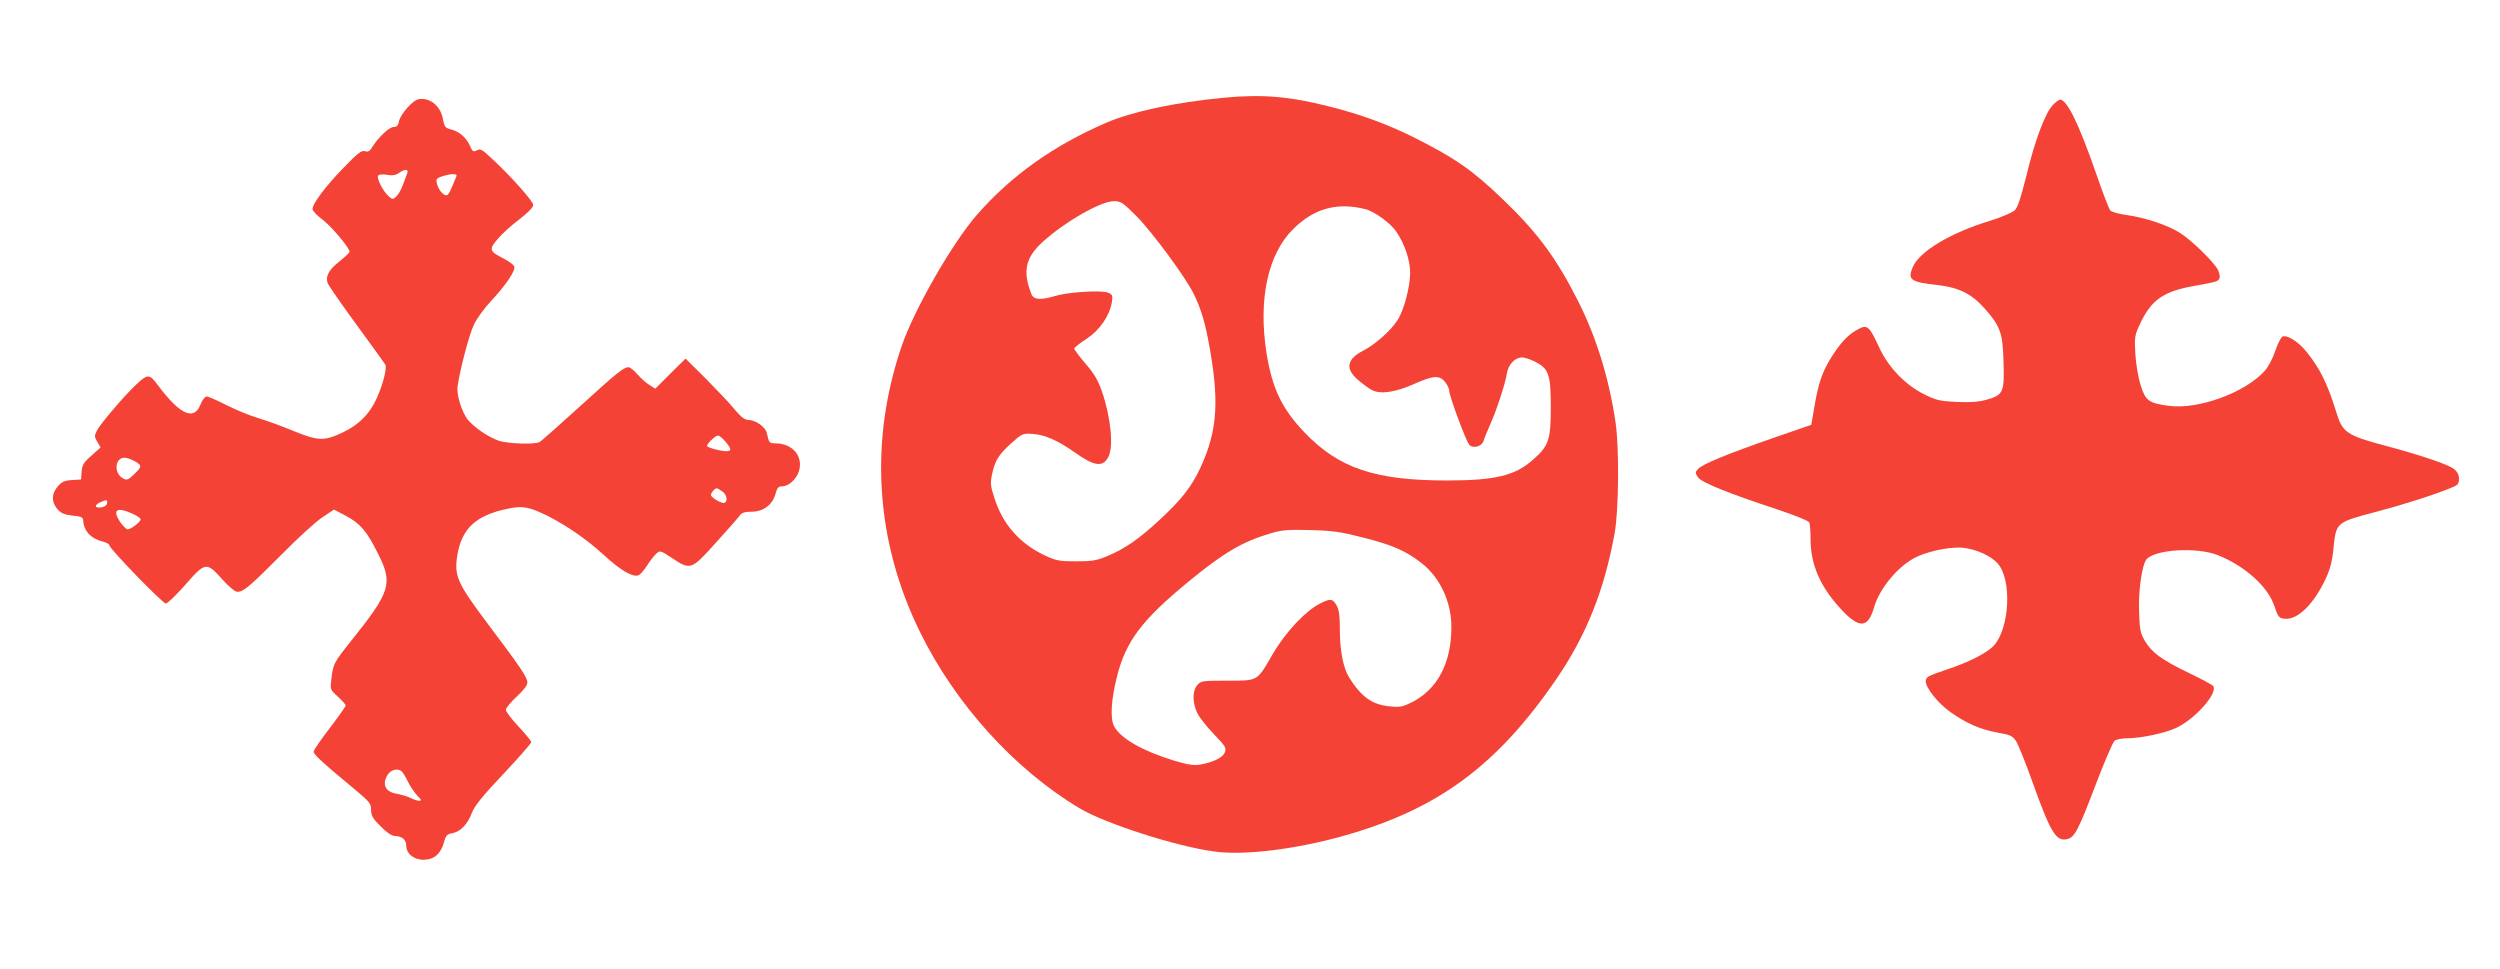 <?xml version="1.0" standalone="no"?>
<!DOCTYPE svg PUBLIC "-//W3C//DTD SVG 20010904//EN"
 "http://www.w3.org/TR/2001/REC-SVG-20010904/DTD/svg10.dtd">
<svg version="1.0" xmlns="http://www.w3.org/2000/svg"
 width="1280pt" height="496pt" viewBox="0 0 1280 496"
 preserveAspectRatio="xMidYMid meet">
<g transform="translate(0,496) scale(0.1,-0.1)"
fill="#f44336" stroke="none">
<path d="M6269 4460 c-252 -24 -471 -71 -604 -128 -271 -117 -488 -271 -665
-474 -124 -143 -316 -477 -381 -663 -170 -491 -138 -1004 91 -1470 180 -368
483 -703 815 -902 133 -80 498 -197 694 -223 153 -21 418 12 662 81 482 136
784 359 1089 804 153 225 244 453 297 745 21 117 24 433 5 565 -33 226 -99
441 -194 627 -110 217 -205 346 -382 516 -157 151 -246 213 -462 321 -133 66
-272 117 -429 156 -205 52 -342 63 -536 45z m-450 -607 c81 -82 251 -312 293
-398 32 -65 54 -132 72 -225 61 -314 52 -471 -38 -665 -45 -97 -97 -163 -208
-266 -108 -100 -178 -148 -268 -186 -55 -23 -79 -27 -160 -27 -85 0 -102 3
-160 30 -130 61 -217 161 -259 295 -20 60 -21 76 -12 120 16 72 33 100 98 159
57 51 59 52 114 48 59 -4 128 -35 210 -93 102 -73 146 -79 174 -24 27 51 13
199 -32 332 -21 60 -40 93 -85 145 -32 37 -58 72 -58 77 0 6 29 28 63 50 67
44 118 117 130 189 5 33 3 38 -21 48 -35 13 -202 3 -268 -17 -77 -23 -113 -20
-124 11 -45 116 -29 185 57 264 113 103 299 210 366 210 36 0 46 -7 116 -77z
m1172 36 c46 -11 129 -72 158 -115 42 -61 71 -146 71 -209 0 -72 -31 -192 -64
-243 -33 -53 -115 -126 -174 -156 -87 -44 -96 -94 -29 -151 23 -20 55 -44 71
-52 44 -23 118 -12 214 30 100 45 133 47 161 11 12 -15 21 -35 21 -44 0 -28
87 -261 103 -278 21 -20 64 -8 73 21 3 12 18 47 31 77 33 72 80 214 88 267 7
47 42 83 79 83 12 0 42 -10 66 -22 70 -36 80 -65 80 -233 0 -167 -10 -197 -89
-267 -92 -83 -194 -108 -443 -108 -369 0 -554 63 -730 247 -115 121 -164 224
-193 403 -44 274 6 508 135 636 107 107 226 140 371 103z m-9 -1682 c149 -38
215 -67 295 -129 96 -74 156 -202 154 -333 -1 -182 -72 -315 -203 -381 -44
-22 -61 -26 -108 -21 -93 8 -148 46 -213 149 -29 47 -47 137 -47 241 0 75 -4
106 -17 128 -21 35 -31 36 -86 8 -74 -38 -174 -145 -239 -255 -84 -145 -74
-139 -235 -139 -129 0 -135 -1 -154 -24 -25 -31 -24 -91 2 -144 12 -23 51 -72
86 -108 57 -59 63 -69 54 -91 -10 -27 -59 -51 -128 -63 -32 -5 -63 0 -130 20
-164 50 -277 115 -309 177 -21 41 -15 137 16 258 45 178 129 288 365 482 181
149 279 206 420 247 59 18 91 20 205 17 114 -3 156 -9 272 -39z"/>
<path d="M2143 4452 c-29 -4 -92 -76 -100 -112 -4 -22 -11 -30 -27 -30 -23 0
-79 -53 -110 -103 -13 -22 -22 -26 -38 -21 -17 5 -37 -10 -110 -86 -92 -95
-158 -183 -158 -210 0 -9 23 -34 52 -55 46 -35 138 -145 138 -164 0 -4 -22
-25 -49 -47 -58 -45 -76 -79 -63 -115 6 -13 72 -109 149 -214 76 -104 142
-195 146 -202 11 -18 -20 -130 -56 -196 -35 -67 -89 -117 -164 -152 -93 -44
-124 -43 -249 8 -60 25 -143 55 -184 67 -41 12 -113 42 -161 66 -47 24 -92 44
-101 44 -8 0 -22 -17 -31 -40 -33 -86 -105 -54 -218 97 -45 61 -53 60 -117 -1
-59 -56 -178 -196 -196 -231 -13 -26 -13 -32 2 -57 l17 -29 -47 -42 c-40 -35
-48 -49 -50 -82 l-3 -40 -47 -3 c-38 -2 -52 -9 -73 -33 -32 -38 -32 -80 -1
-116 19 -21 35 -28 77 -33 45 -4 54 -8 55 -25 3 -55 40 -94 107 -110 15 -4 27
-12 27 -17 0 -17 273 -298 289 -298 9 0 53 43 99 95 103 118 109 119 189 30
35 -39 66 -65 78 -65 32 0 61 25 226 190 84 86 180 173 212 193 l57 38 61 -32
c74 -40 107 -78 164 -193 78 -154 66 -194 -141 -452 -86 -108 -89 -114 -98
-197 -6 -47 -4 -50 34 -84 22 -20 40 -40 40 -45 0 -5 -37 -57 -81 -115 -45
-58 -82 -112 -83 -121 -1 -14 38 -51 217 -199 70 -59 77 -68 77 -100 0 -29 9
-45 49 -84 28 -29 57 -49 70 -49 38 0 61 -19 61 -49 0 -42 39 -74 91 -73 52 1
86 31 102 89 9 35 15 42 43 47 42 8 79 47 100 104 13 35 55 87 161 199 79 84
143 157 143 163 0 6 -29 42 -65 80 -36 38 -65 77 -65 86 0 9 25 39 55 67 35
32 55 58 55 72 0 27 -32 75 -207 307 -151 202 -168 239 -152 342 22 139 94
207 257 241 77 17 112 10 205 -36 102 -52 200 -120 288 -200 87 -80 146 -114
177 -105 9 3 29 25 44 49 15 24 37 52 48 62 19 17 21 17 76 -19 100 -67 102
-66 229 75 61 67 116 130 123 140 10 14 26 19 59 19 61 0 108 35 123 90 9 32
15 40 34 40 34 0 74 36 87 79 22 75 -33 141 -121 141 -31 0 -33 3 -44 53 -7
31 -57 67 -96 67 -18 1 -37 16 -68 53 -23 29 -90 99 -147 157 l-105 104 -78
-77 -77 -77 -30 19 c-17 10 -44 35 -62 55 -17 20 -37 36 -45 36 -26 -1 -59
-28 -248 -200 -106 -96 -199 -179 -207 -183 -23 -14 -166 -9 -211 7 -53 19
-122 66 -156 106 -31 38 -60 130 -53 173 13 89 59 263 83 314 15 32 56 88 91
125 74 79 124 154 116 174 -3 8 -27 26 -52 39 -76 38 -79 47 -34 100 21 26 71
71 111 101 46 36 72 62 72 75 0 19 -117 150 -217 242 -45 42 -54 47 -72 37
-18 -9 -22 -6 -34 22 -19 43 -54 74 -97 85 -31 8 -35 14 -42 53 -12 67 -66
112 -125 102z m-58 -379 c-4 -10 -14 -37 -22 -59 -8 -23 -23 -50 -34 -60 -18
-16 -20 -16 -40 2 -28 25 -62 92 -53 105 3 6 22 8 45 4 27 -5 45 -2 61 9 31
22 52 21 43 -1z m252 -15 c-32 -80 -41 -98 -52 -98 -17 0 -41 30 -48 61 -6 22
-2 26 26 36 47 15 80 15 74 1z m1377 -1359 c32 -38 33 -49 4 -49 -30 0 -98 19
-98 27 0 12 43 53 56 53 7 0 24 -14 38 -31z m-3016 -105 c29 -19 28 -24 -12
-63 -29 -28 -37 -31 -55 -21 -55 29 -40 119 17 105 15 -3 37 -13 50 -21z
m3000 -150 c22 -15 30 -48 13 -58 -12 -8 -71 26 -71 40 0 11 20 34 30 34 3 0
16 -7 28 -16z m-3150 -61 c-2 -11 -14 -19 -31 -21 -33 -4 -36 11 -4 26 32 15
39 14 35 -5z m130 -53 c23 -10 42 -23 42 -29 0 -13 -49 -51 -66 -51 -8 0 -25
18 -40 39 -40 62 -16 77 64 41z m1377 -1318 c6 -4 21 -28 34 -55 13 -26 35
-58 49 -72 20 -20 22 -25 8 -25 -9 0 -30 7 -45 15 -16 8 -48 17 -70 21 -59 9
-77 50 -45 99 16 24 49 32 69 17z"/>
<path d="M10511 4423 c-39 -40 -93 -183 -136 -363 -27 -109 -44 -161 -59 -176
-12 -12 -68 -36 -126 -54 -206 -63 -363 -158 -397 -238 -27 -65 -12 -76 131
-92 105 -12 171 -45 236 -118 82 -92 94 -126 98 -275 5 -155 -1 -169 -85 -193
-42 -12 -82 -15 -155 -12 -84 4 -106 9 -164 38 -99 49 -185 138 -233 242 -50
109 -61 118 -108 92 -47 -25 -82 -60 -128 -130 -51 -77 -74 -140 -94 -259
l-17 -100 -194 -67 c-236 -82 -363 -134 -386 -159 -15 -17 -15 -21 -1 -42 17
-27 159 -84 409 -166 95 -32 159 -58 162 -67 3 -9 6 -46 6 -83 0 -131 49 -245
156 -360 92 -100 138 -98 168 6 30 105 132 224 226 265 70 31 178 50 235 43
69 -9 140 -42 174 -81 72 -82 61 -326 -19 -418 -34 -38 -130 -87 -245 -125
-96 -32 -105 -37 -105 -60 0 -33 63 -112 125 -156 83 -59 154 -90 243 -106 60
-10 76 -17 92 -40 11 -15 49 -108 84 -207 96 -268 123 -312 181 -298 37 9 56
45 144 276 45 118 89 221 98 228 9 6 38 12 64 12 72 0 198 27 255 55 97 48
209 175 186 212 -4 6 -59 36 -122 66 -141 68 -192 105 -228 165 -24 42 -27 59
-30 152 -4 106 15 238 38 266 44 52 261 64 367 21 138 -56 253 -159 287 -258
20 -59 24 -64 54 -67 66 -7 150 76 211 208 22 48 33 89 39 159 13 125 15 127
212 179 141 37 309 90 396 127 28 11 34 19 34 44 0 20 -8 36 -26 50 -29 23
-174 72 -359 121 -185 49 -212 68 -240 160 -48 156 -86 233 -159 323 -40 48
-95 83 -119 74 -8 -3 -25 -36 -37 -72 -12 -37 -36 -82 -52 -101 -99 -113 -341
-202 -493 -182 -104 14 -120 26 -145 106 -12 37 -24 108 -27 159 -5 86 -4 95
24 155 58 123 119 166 277 194 121 22 123 23 130 40 3 8 -1 27 -8 42 -22 42
-133 150 -192 188 -64 41 -177 79 -275 93 -40 5 -77 16 -84 23 -7 7 -40 94
-74 193 -89 255 -148 375 -184 375 -4 0 -21 -12 -36 -27z"/>
</g>
</svg>
